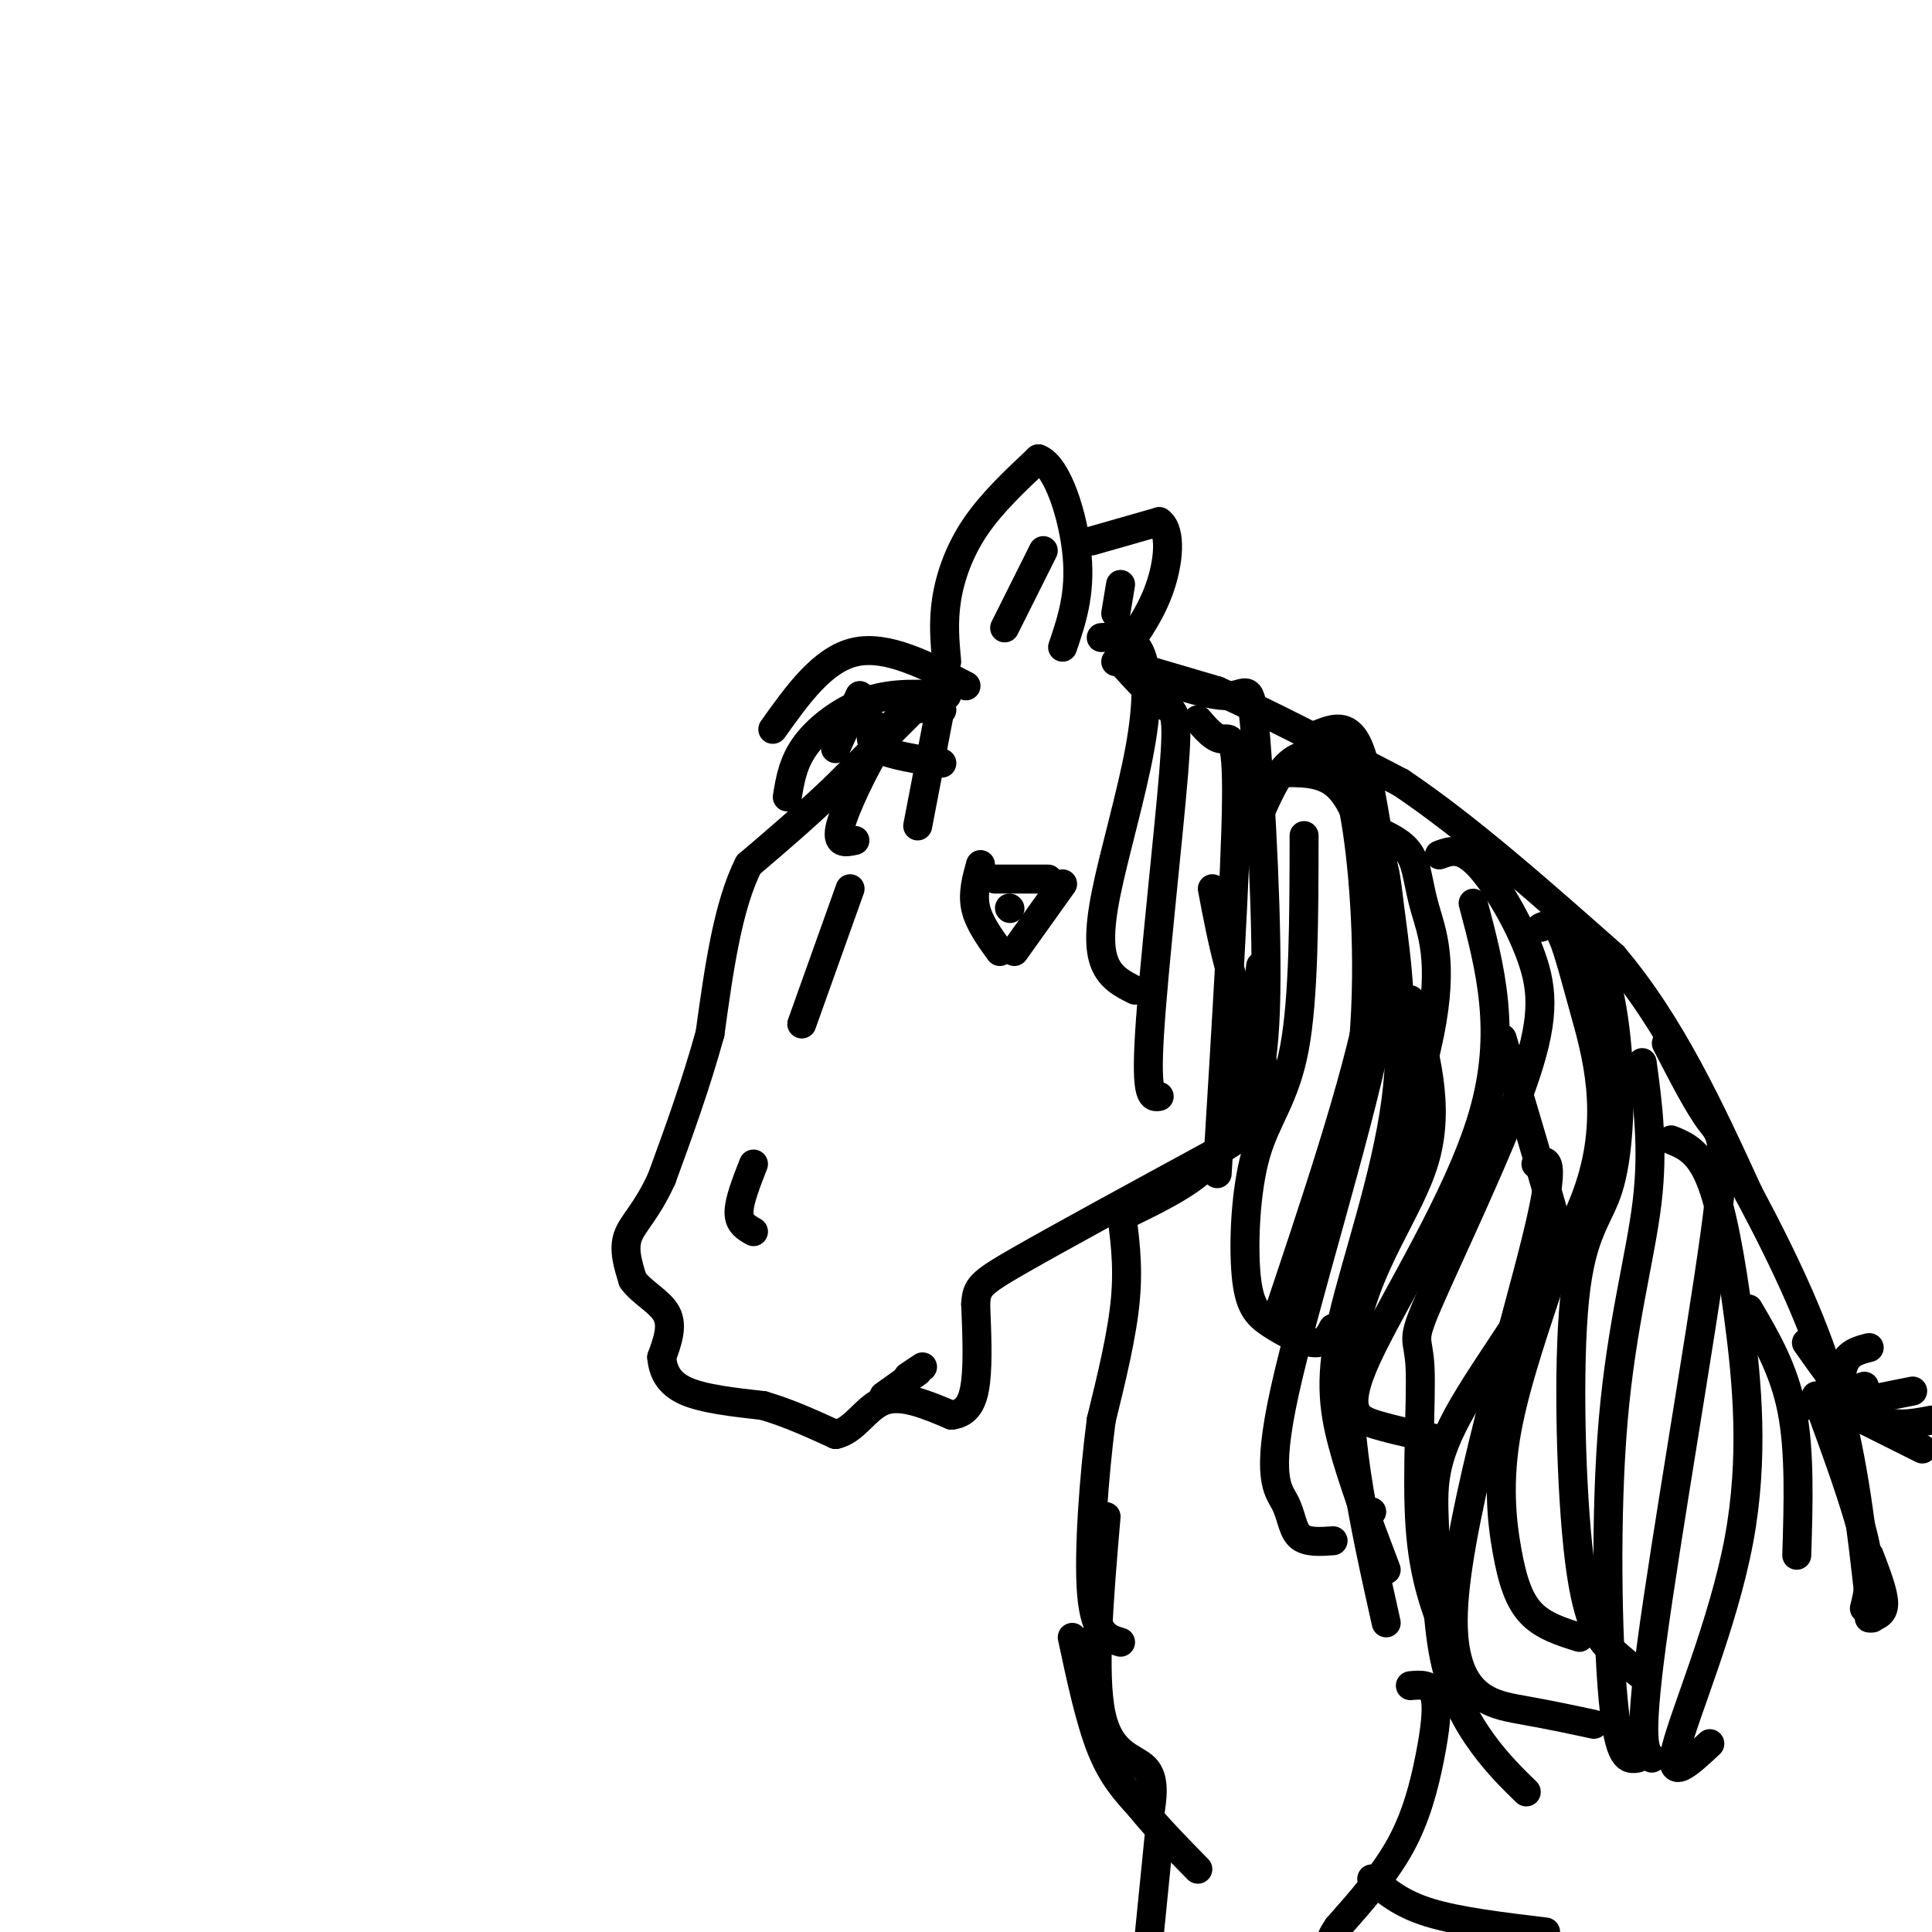 <svg viewBox='0 0 400 400' version='1.1' xmlns='http://www.w3.org/2000/svg' xmlns:xlink='http://www.w3.org/1999/xlink'><g fill='none' stroke='#000000' stroke-width='6' stroke-linecap='round' stroke-linejoin='round'><path d='M196,137c-0.378,-4.133 -0.756,-8.267 0,-13c0.756,-4.733 2.644,-10.067 6,-15c3.356,-4.933 8.178,-9.467 13,-14'/><path d='M215,95c3.933,1.422 7.267,11.978 8,20c0.733,8.022 -1.133,13.511 -3,19'/><path d='M196,140c0.000,0.000 -23.000,23.000 -23,23'/><path d='M173,163c-6.833,6.500 -12.417,11.250 -18,16'/><path d='M155,179c-4.333,8.500 -6.167,21.750 -8,35'/><path d='M147,214c-3.000,10.833 -6.500,20.417 -10,30'/><path d='M137,244c-3.156,6.933 -6.044,9.267 -7,12c-0.956,2.733 0.022,5.867 1,9'/><path d='M131,265c1.756,2.556 5.644,4.444 7,7c1.356,2.556 0.178,5.778 -1,9'/><path d='M137,281c0.244,2.822 1.356,5.378 5,7c3.644,1.622 9.822,2.311 16,3'/><path d='M158,291c5.167,1.500 10.083,3.750 15,6'/><path d='M173,297c3.933,-0.756 6.267,-5.644 10,-7c3.733,-1.356 8.867,0.822 14,3'/><path d='M197,293c3.289,-0.378 4.511,-2.822 5,-7c0.489,-4.178 0.244,-10.089 0,-16'/><path d='M202,270c0.222,-3.511 0.778,-4.289 9,-9c8.222,-4.711 24.111,-13.356 40,-22'/><path d='M251,239c8.024,-4.702 8.083,-5.458 9,-7c0.917,-1.542 2.690,-3.869 2,-9c-0.690,-5.131 -3.845,-13.065 -7,-21'/><path d='M255,202c-1.833,-6.500 -2.917,-12.250 -4,-18'/><path d='M203,179c-0.833,3.000 -1.667,6.000 -1,9c0.667,3.000 2.833,6.000 5,9'/><path d='M206,182c0.000,0.000 11.000,0.000 11,0'/><path d='M210,197c0.000,0.000 10.000,-14.000 10,-14'/><path d='M209,188c0.000,0.000 0.100,0.100 0.1,0.1'/><path d='M208,130c0.000,0.000 8.000,-16.000 8,-16'/><path d='M226,112c0.000,0.000 14.000,-4.000 14,-4'/><path d='M240,108c2.578,1.822 2.022,8.378 0,14c-2.022,5.622 -5.511,10.311 -9,15'/><path d='M231,127c0.000,0.000 1.000,-6.000 1,-6'/><path d='M156,241c-1.500,3.833 -3.000,7.667 -3,10c0.000,2.333 1.500,3.167 3,4'/><path d='M188,285c0.000,0.000 3.000,-2.000 3,-2'/><path d='M190,284c0.000,0.000 -7.000,5.000 -7,5'/><path d='M200,142c-8.167,-4.250 -16.333,-8.500 -23,-7c-6.667,1.500 -11.833,8.750 -17,16'/><path d='M196,144c-5.400,-0.333 -10.800,-0.667 -16,1c-5.200,1.667 -10.200,5.333 -13,9c-2.800,3.667 -3.400,7.333 -4,11'/><path d='M195,147c-2.000,-0.304 -4.000,-0.607 -6,0c-2.000,0.607 -4.000,2.125 -7,7c-3.000,4.875 -7.000,13.107 -8,17c-1.000,3.893 1.000,3.446 3,3'/><path d='M195,145c0.000,0.000 -5.000,26.000 -5,26'/><path d='M178,144c0.000,0.000 -5.000,11.000 -5,11'/><path d='M181,150c-0.667,1.833 -1.333,3.667 1,5c2.333,1.333 7.667,2.167 13,3'/><path d='M235,138c0.000,0.000 17.000,5.000 17,5'/><path d='M252,143c9.167,4.000 23.583,11.500 38,19'/><path d='M290,162c13.667,9.167 28.833,22.583 44,36'/><path d='M334,198c12.000,14.167 20.000,31.583 28,49'/><path d='M362,247c8.044,15.089 14.156,28.311 18,42c3.844,13.689 5.422,27.844 7,42'/><path d='M387,331c1.167,7.000 0.583,3.500 0,0'/><path d='M232,250c0.833,5.833 1.667,11.667 1,19c-0.667,7.333 -2.833,16.167 -5,25'/><path d='M228,294c-1.489,11.444 -2.711,27.556 -2,36c0.711,8.444 3.356,9.222 6,10'/><path d='M228,132c3.179,-0.199 6.357,-0.399 8,3c1.643,3.399 1.750,10.396 0,20c-1.750,9.604 -5.356,21.817 -7,30c-1.644,8.183 -1.327,12.338 0,15c1.327,2.662 3.663,3.831 6,5'/><path d='M232,137c3.417,3.750 6.833,7.500 9,9c2.167,1.500 3.083,0.750 2,14c-1.083,13.250 -4.167,40.500 -5,54c-0.833,13.500 0.583,13.250 2,13'/><path d='M248,149c1.689,1.956 3.378,3.911 5,4c1.622,0.089 3.178,-1.689 3,13c-0.178,14.689 -2.089,45.844 -4,77'/><path d='M238,140c6.714,2.185 13.429,4.369 17,4c3.571,-0.369 4.000,-3.292 5,9c1.000,12.292 2.571,39.798 2,56c-0.571,16.202 -3.286,21.101 -6,26'/><path d='M265,160c4.006,-0.071 8.012,-0.143 11,2c2.988,2.143 4.958,6.500 7,13c2.042,6.500 4.155,15.143 1,32c-3.155,16.857 -11.577,41.929 -20,67'/><path d='M261,168c1.785,-3.952 3.569,-7.904 6,-10c2.431,-2.096 5.507,-2.335 8,-1c2.493,1.335 4.402,4.244 6,15c1.598,10.756 2.885,29.359 1,47c-1.885,17.641 -6.943,34.321 -12,51'/><path d='M270,173c-0.023,16.792 -0.046,33.585 -2,44c-1.954,10.415 -5.838,14.454 -8,22c-2.162,7.546 -2.600,18.600 -2,25c0.600,6.400 2.238,8.146 5,10c2.762,1.854 6.646,3.815 9,4c2.354,0.185 3.177,-1.408 4,-3'/><path d='M273,152c2.938,-1.154 5.876,-2.307 8,2c2.124,4.307 3.433,14.076 5,23c1.567,8.924 3.392,17.005 -1,38c-4.392,20.995 -15.002,54.906 -19,73c-3.998,18.094 -1.384,20.371 0,23c1.384,2.629 1.538,5.608 3,7c1.462,1.392 4.231,1.196 7,1'/><path d='M282,179c1.580,-0.414 3.160,-0.827 4,0c0.840,0.827 0.941,2.896 2,11c1.059,8.104 3.078,22.244 1,38c-2.078,15.756 -8.252,33.126 -11,45c-2.748,11.874 -2.071,18.250 0,26c2.071,7.750 5.535,16.875 9,26'/><path d='M292,207c3.089,11.000 6.178,22.000 3,33c-3.178,11.000 -12.622,22.000 -15,38c-2.378,16.000 2.311,37.000 7,58'/><path d='M285,172c2.770,1.271 5.539,2.541 7,5c1.461,2.459 1.612,6.106 3,11c1.388,4.894 4.011,11.033 1,26c-3.011,14.967 -11.657,38.760 -15,57c-3.343,18.240 -1.384,30.926 0,37c1.384,6.074 2.192,5.537 3,5'/><path d='M298,177c2.226,-0.831 4.451,-1.661 8,2c3.549,3.661 8.421,11.814 11,19c2.579,7.186 2.865,13.406 -2,27c-4.865,13.594 -14.881,34.561 -19,44c-4.119,9.439 -2.340,7.349 -2,14c0.340,6.651 -0.760,22.043 0,33c0.760,10.957 3.380,17.478 6,24'/><path d='M305,187c3.542,13.339 7.083,26.679 2,44c-5.083,17.321 -18.792,38.625 -24,50c-5.208,11.375 -1.917,12.821 2,14c3.917,1.179 8.458,2.089 13,3'/><path d='M319,192c1.353,-0.591 2.706,-1.183 4,1c1.294,2.183 2.530,7.139 5,16c2.470,8.861 6.173,21.627 1,37c-5.173,15.373 -19.223,33.354 -26,45c-6.777,11.646 -6.280,16.957 -6,25c0.280,8.043 0.345,18.819 2,27c1.655,8.181 4.902,13.766 8,18c3.098,4.234 6.049,7.117 9,10'/><path d='M325,197c2.078,-0.824 4.156,-1.648 6,2c1.844,3.648 3.454,11.766 4,21c0.546,9.234 0.027,19.582 -2,26c-2.027,6.418 -5.564,8.906 -7,23c-1.436,14.094 -0.771,39.795 1,54c1.771,14.205 4.649,16.916 7,19c2.351,2.084 4.176,3.542 6,5'/><path d='M318,241c2.250,-1.083 4.500,-2.167 0,16c-4.500,18.167 -15.750,55.583 -17,75c-1.250,19.417 7.500,20.833 14,22c6.500,1.167 10.750,2.083 15,3'/><path d='M311,215c3.960,13.321 7.920,26.643 10,34c2.080,7.357 2.281,8.750 0,16c-2.281,7.250 -7.044,20.356 -9,31c-1.956,10.644 -1.103,18.827 0,25c1.103,6.173 2.458,10.335 5,13c2.542,2.665 6.271,3.832 10,5'/><path d='M340,220c1.185,8.821 2.369,17.643 1,29c-1.369,11.357 -5.292,25.250 -7,45c-1.708,19.750 -1.202,45.357 0,58c1.202,12.643 3.101,12.321 5,12'/><path d='M345,216c3.304,6.405 6.607,12.810 9,16c2.393,3.190 3.875,3.167 1,24c-2.875,20.833 -10.107,62.524 -13,84c-2.893,21.476 -1.446,22.738 0,24'/><path d='M346,236c2.817,1.147 5.633,2.293 8,8c2.367,5.707 4.284,15.973 6,29c1.716,13.027 3.231,28.815 0,46c-3.231,17.185 -11.209,35.767 -13,43c-1.791,7.233 2.604,3.116 7,-1'/><path d='M362,271c3.667,6.250 7.333,12.500 9,21c1.667,8.500 1.333,19.250 1,30'/><path d='M376,289c4.167,11.333 8.333,22.667 10,30c1.667,7.333 0.833,10.667 0,14'/><path d='M387,322c1.500,3.917 3.000,7.833 3,10c0.000,2.167 -1.500,2.583 -3,3'/><path d='M222,339c1.833,8.583 3.667,17.167 6,23c2.333,5.833 5.167,8.917 8,12'/><path d='M236,374c3.333,4.167 7.667,8.583 12,13'/><path d='M229,314c-1.400,16.311 -2.800,32.622 -1,41c1.800,8.378 6.800,8.822 9,11c2.200,2.178 1.600,6.089 1,10'/><path d='M292,349c2.125,-0.190 4.250,-0.381 5,2c0.750,2.381 0.125,7.333 -1,13c-1.125,5.667 -2.750,12.048 -6,18c-3.250,5.952 -8.125,11.476 -13,17'/><path d='M277,399c-2.167,3.167 -1.083,2.583 0,2'/><path d='M240,380c0.000,0.000 -2.000,20.000 -2,20'/><path d='M284,389c3.000,2.583 6.000,5.167 12,7c6.000,1.833 15.000,2.917 24,4'/><path d='M374,278c4.333,6.167 8.667,12.333 13,15c4.333,2.667 8.667,1.833 13,1'/><path d='M375,291c0.000,0.000 11.000,-4.000 11,-4'/><path d='M381,291c0.000,-3.500 0.000,-7.000 1,-9c1.000,-2.000 3.000,-2.500 5,-3'/><path d='M386,290c0.000,0.000 10.000,-2.000 10,-2'/><path d='M386,294c0.000,0.000 12.000,6.000 12,6'/><path d='M234,251c7.000,-3.417 14.000,-6.833 18,-12c4.000,-5.167 5.000,-12.083 6,-19'/><path d='M258,220c1.500,-6.500 2.250,-13.250 3,-20'/><path d='M176,184c0.000,0.000 -10.000,28.000 -10,28'/></g>
</svg>